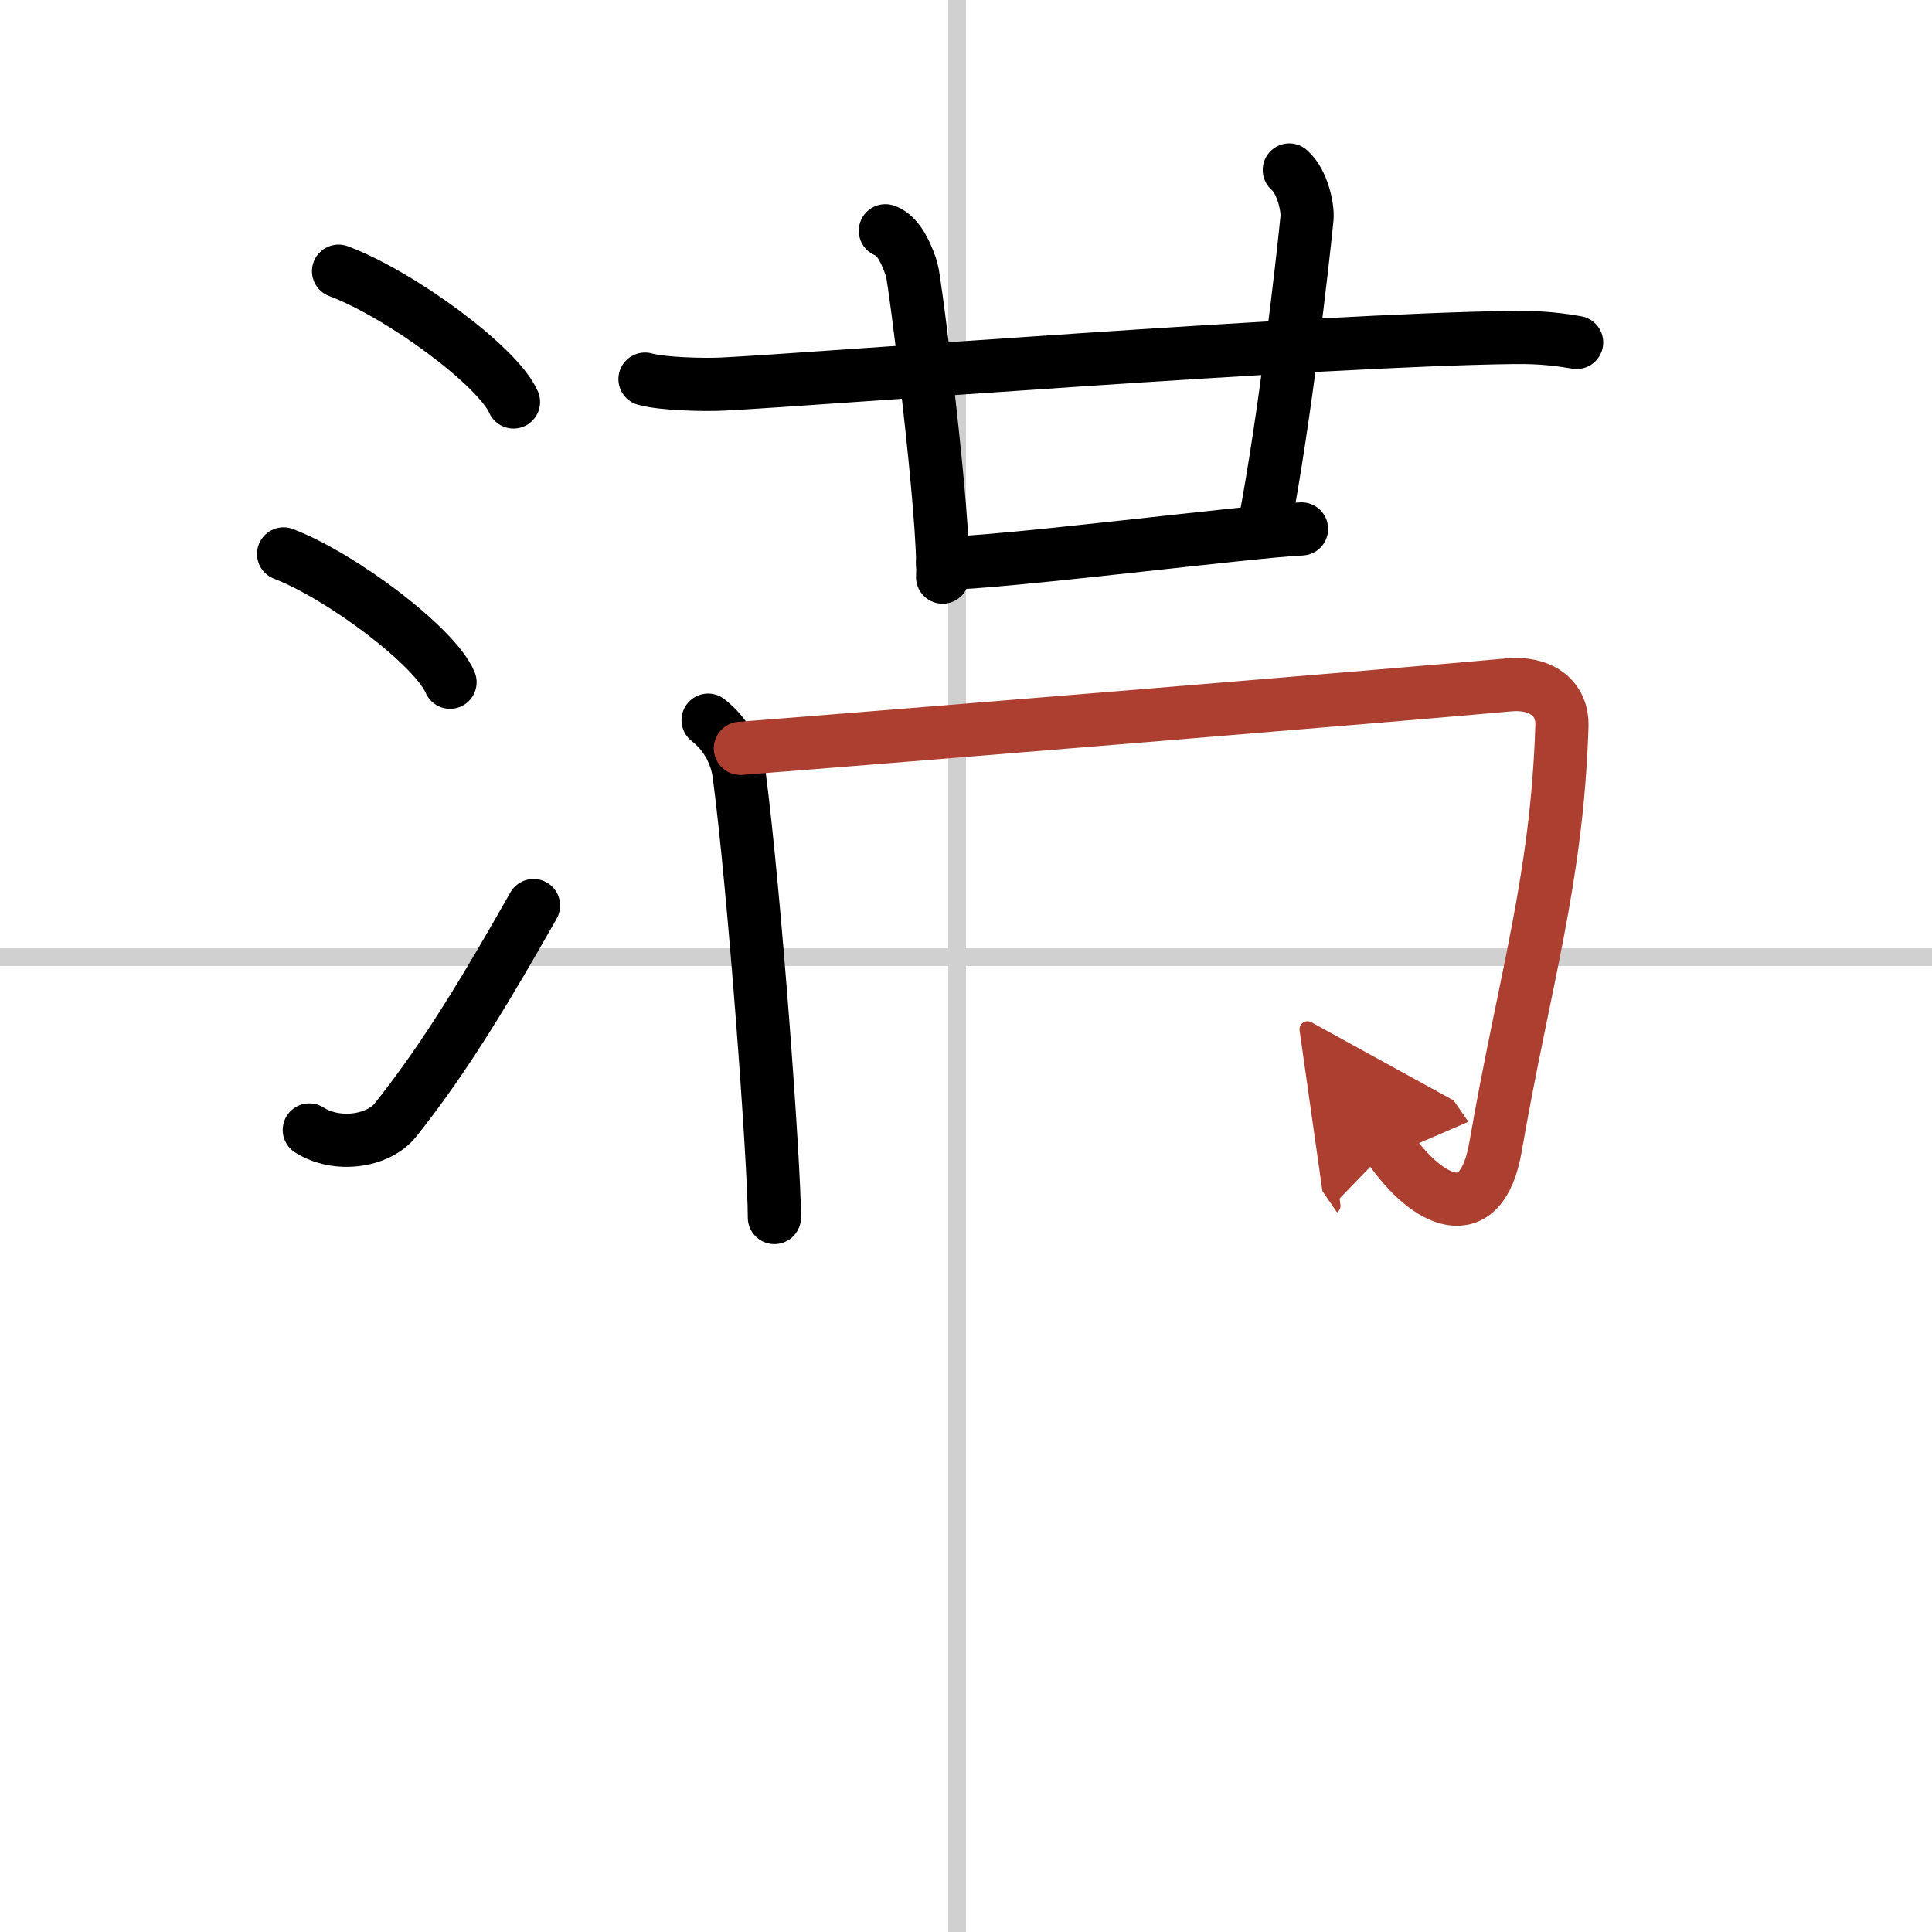 <svg width="400" height="400" viewBox="0 0 109 109" xmlns="http://www.w3.org/2000/svg"><defs><marker id="a" markerWidth="4" orient="auto" refX="1" refY="5" viewBox="0 0 10 10"><polyline points="0 0 10 5 0 10 1 5" fill="#ad3f31" stroke="#ad3f31"/></marker></defs><g fill="none" stroke="#000" stroke-linecap="round" stroke-linejoin="round" stroke-width="3"><rect width="100%" height="100%" fill="#fff" stroke="#fff"/><line x1="54" x2="54" y2="109" stroke="#d0d0d0" stroke-width="1"/><line x2="109" y1="54" y2="54" stroke="#d0d0d0" stroke-width="1"/><path d="m19.1 15.3c3.48 1.3 8.99 5.36 9.87 7.38"/><path d="m16 31.25c3.32 1.28 8.56 5.25 9.39 7.24"/><path d="m17.45 63.75c1.55 0.99 3.88 0.66 4.86-0.56 2.84-3.56 5.21-7.55 7.79-12.1"/><path d="m36.39 21.39c1.01 0.28 3.36 0.33 4.37 0.28 5.27-0.26 33.57-2.5 44.66-2.63 1.68-0.02 2.69 0.14 3.53 0.28"/><path d="m49.95 13.02c0.83 0.26 1.33 1.68 1.49 2.2 0.17 0.52 1.9 14.08 1.74 17.34"/><path d="m72.74 9.59c0.76 0.66 1.05 2.15 1 2.7-0.24 2.47-1.24 11.22-2.39 17.29"/><path d="m53.18 31.78c3.16 0 17.42-1.82 20.25-1.94"/><path d="m39.95 40.63c1.03 0.8 1.6 1.93 1.75 3.05 0.88 6.68 1.99 22.01 1.99 25.01"/><path d="m41.77 42.22c8.17-0.63 38.21-3.1 43.35-3.58 1.67-0.16 3.06 0.63 3 2.35-0.29 8.74-2.09 14.19-3.75 23.74-0.8 4.6-3.83 3.14-6 0" marker-end="url(#a)" stroke="#ad3f31"/></g></svg>
